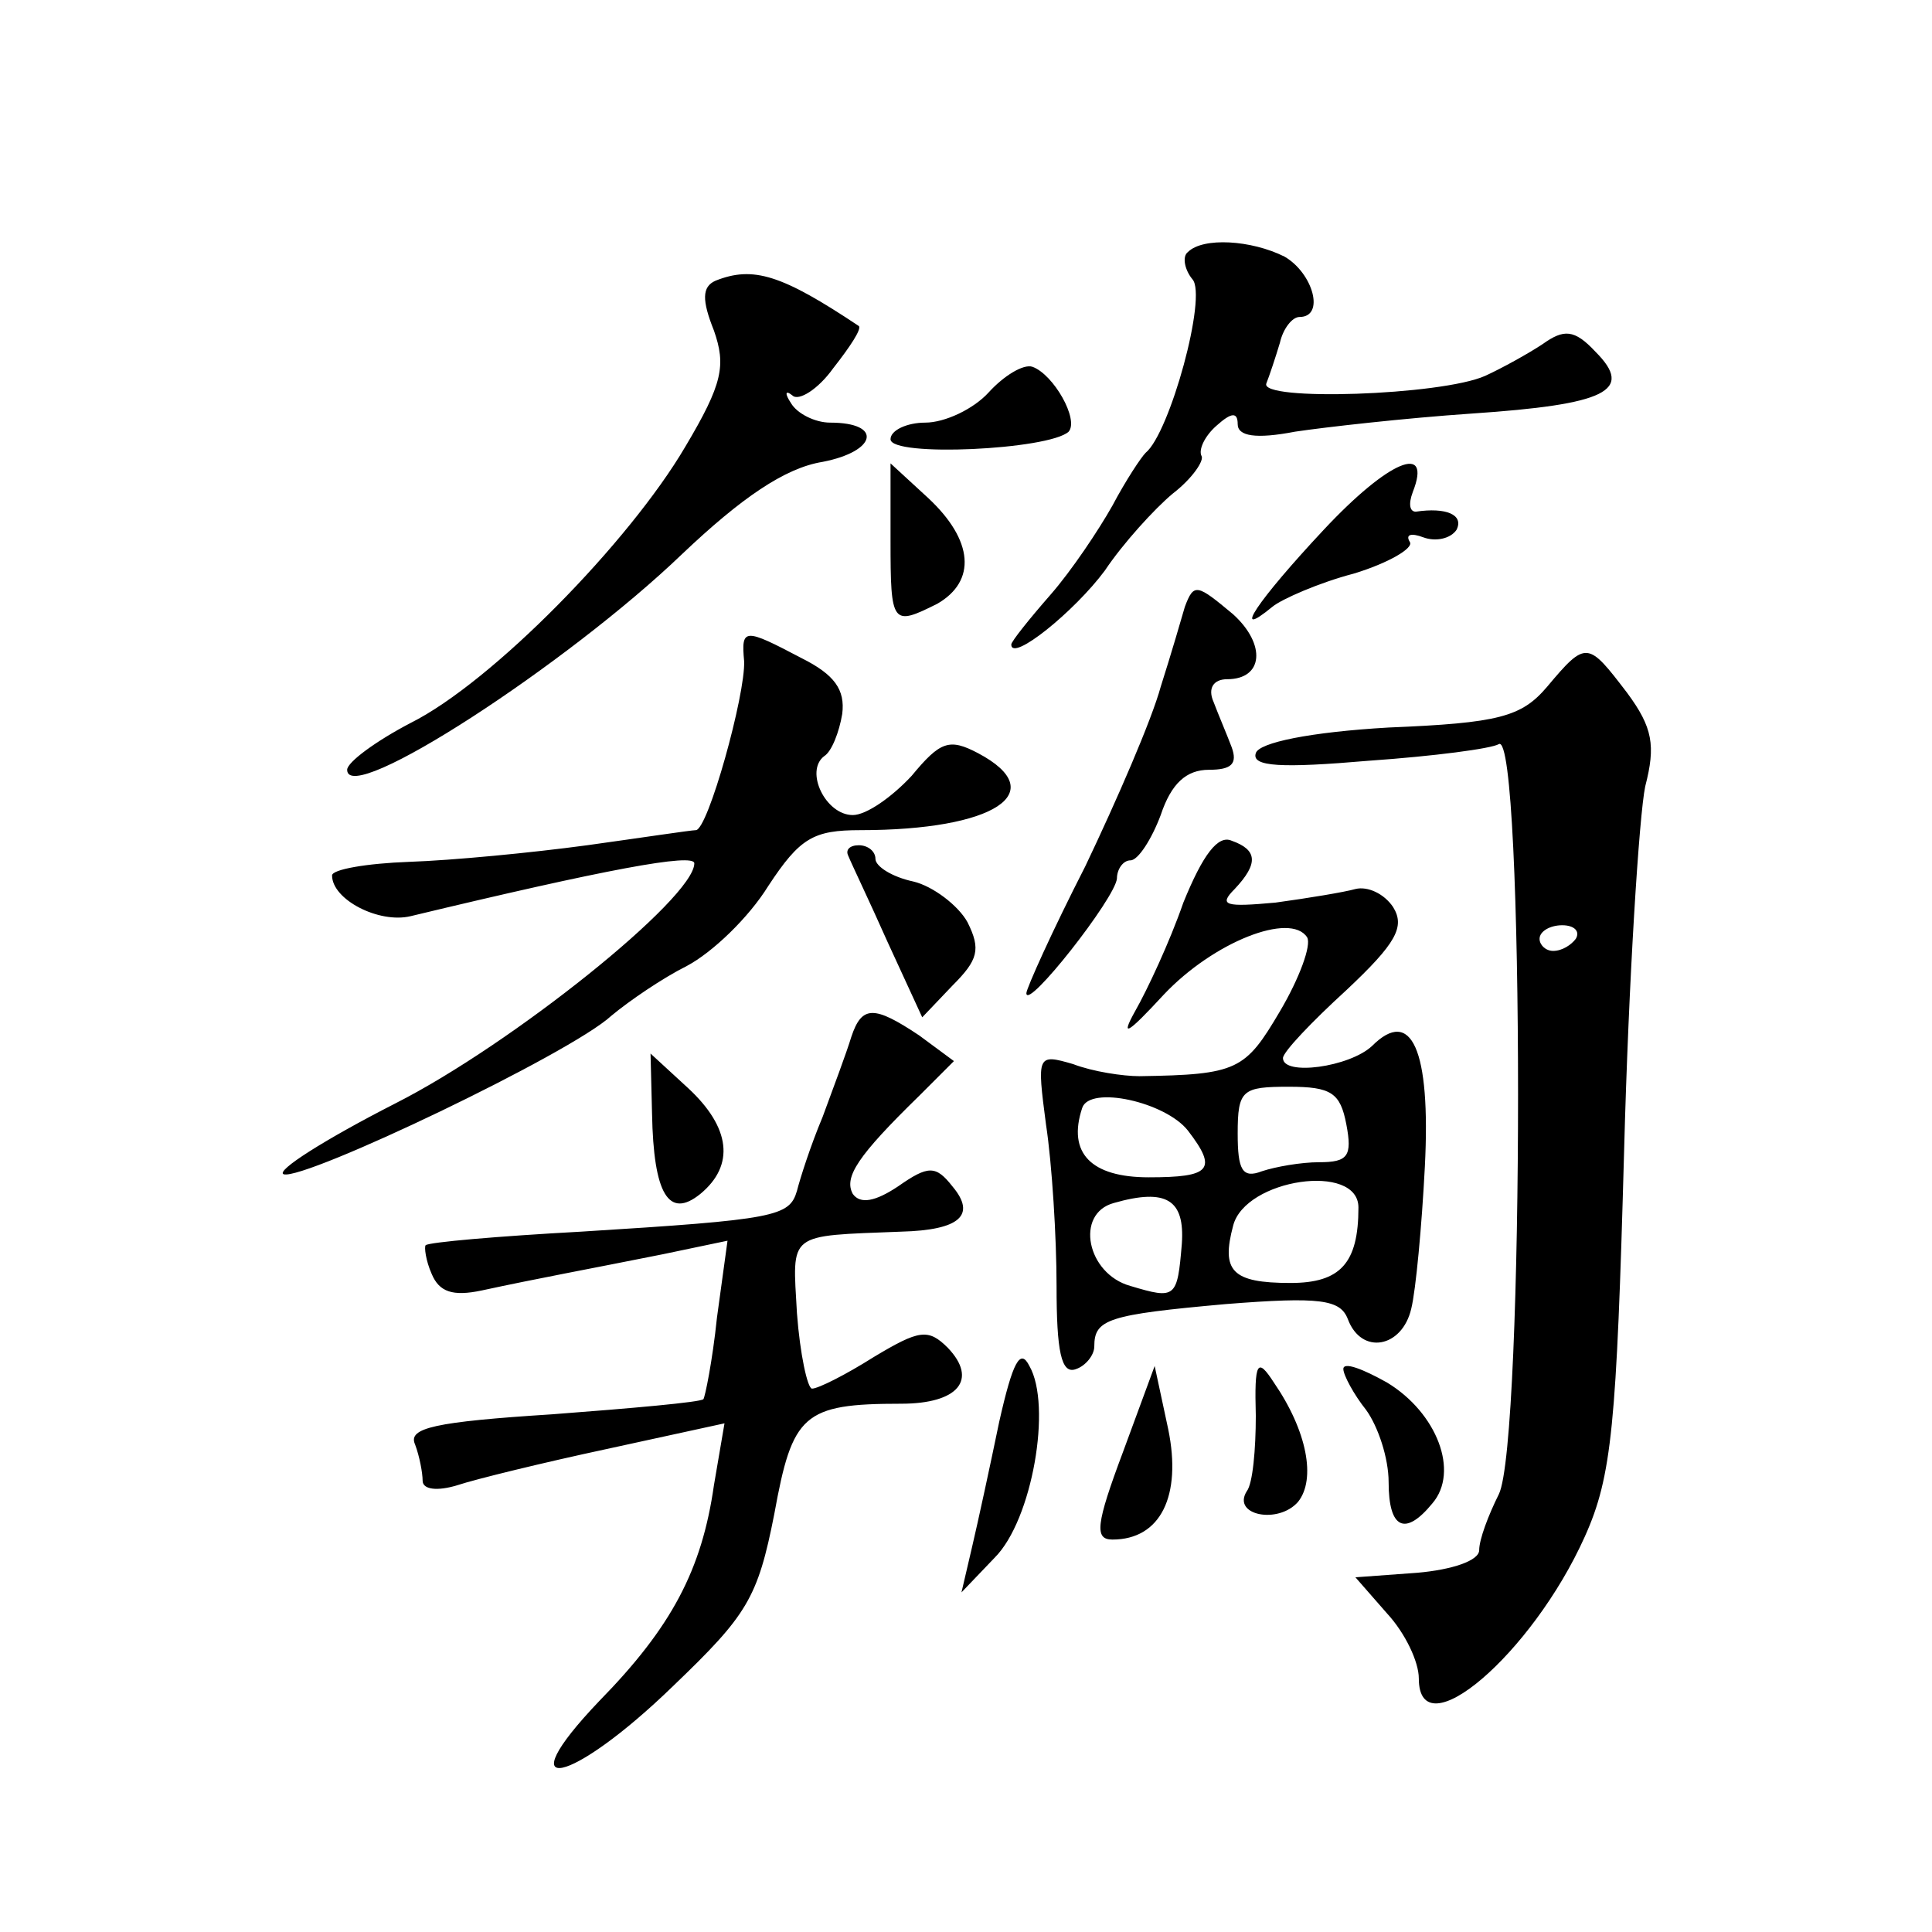 <?xml version="1.0" standalone="no"?>
<!DOCTYPE svg PUBLIC "-//W3C//DTD SVG 20010904//EN"
 "http://www.w3.org/TR/2001/REC-SVG-20010904/DTD/svg10.dtd">
<svg version="1.0" xmlns="http://www.w3.org/2000/svg"
 width="128pt" height="128pt" viewBox="0 0 128 128"
 preserveAspectRatio="xMidYMid meet">
<g transform="translate(0,128) scale(0.1,-0.1)"
fill="#0" stroke="none">
<path d="M787 1113 c-4 -3 -2 -12 3 -18 10 -11 -15 -102 -31 -115 -3 -3 -13 -18
-22 -35 -9 -16 -27 -43 -41 -59 -14 -16 -26 -31 -26 -33 0 -12 42 22 62 49 12 18
33 41 45 51 13 10 21 22 19 25 -2 4 2 13 10 20 10 9 14 9 14 1 0 -8 12 -10 38 -5
20 3 73 9 117 12 89 6 108 15 82 41 -14 15 -21 15 -35 5 -9 -6 -27 -16 -38 -21
-29 -13 -150 -17 -145 -5 2 5 6 17 9 27 2 9 8 17 13 17 17 0 9 29 -10 40 -22 11
-54 13 -64 3z M474 1094 c-9 -4 -9 -13 -1 -33 8 -23 6 -35 -19 -77 -37 -63 -128
-156 -182 -183 -23 -12 -42 -26 -42 -31 0 -25 146 70 222 143 39 37 68 57 93 61
36 7 40 26 5 26 -10 0 -22 6 -26 13 -4 6 -4 9 1 5 4 -4 17 4 27 18 11 14 19 26
17 28 -51 34 -70 40 -95 30z M655 1020 c-10 -11 -29 -20 -42 -20 -12 0 -23 -5 -23
-11 0 -12 105 -7 118 5 7 8 -10 38 -24 43 -6 2 -19 -6 -29 -17z M877 929 c-44 -47
-62 -74 -34 -51 6 5 31 16 54 22 23 7 40 17 37 21 -3 5 1 6 9 3 8 -3 18 -1 22 5
5 10 -7 15 -27 12 -4 0 -5 5 -2 13 13 33 -16 21 -59 -25z M590 922 c0 -56 1 -57
31 -42 26 15 24 42 -6 70 l-25 23 0 -51z M785 878 c-2 -7 -9 -31 -16 -53 -6 -22
-29 -75 -50 -119 -22 -43 -39 -81 -39 -84 0 -12 59 63 60 76 0 6 4 12 9 12 5 0
14 14 20 30 7 21 17 30 32 30 15 0 19 4 15 15 -3 8 -9 22 -12 30 -4 9 0 15 9 15
24 0 26 23 4 43 -24 20 -26 21 -32 5z M493 842 c1 -22 -24 -112 -32 -112 -3 0 -36
-5 -72 -10 -37 -5 -89 -10 -118 -11 -28 -1 -51 -5 -51 -9 0 -16 31 -32 52 -27 129
31 188 42 188 35 0 -23 -121 -120 -198 -159 -47 -24 -80 -45 -74 -47 14 -4 190
80 217 105 12 10 34 25 50 33 17 9 41 32 54 53 21 32 30 37 61 37 89 0 127 25 78
51 -19 10 -25 8 -44 -15 -13 -14 -30 -26 -39 -26 -18 0 -32 29 -19 39 5 3 10 16
12 28 2 16 -5 26 -27 37 -38 20 -40 20 -38 -2z M1025 825 c-17 -20 -32 -24 -105
-27 -52 -3 -86 -10 -88 -17 -3 -9 17 -10 75 -5 43 3 81 8 86 11 17 10 17 -463 0
-497 -7 -14 -13 -30 -13 -37 0 -7 -18 -13 -41 -15 l-41 -3 21 -24 c12 -13 21 -32
21 -43 0 -48 75 16 110 94 18 40 21 74 26 255 3 114 10 223 14 242 7 27 5 39 -12
62 -26 34 -27 35 -53 4z m19 -167 c-3 -4 -9 -8 -15 -8 -5 0 -9 4 -9 8 0 5 7 9 15
9 8 0 12 -4 9 -9z M784 682 c-9 -26 -24 -58 -32 -72 -10 -18 -5 -15 19 11 33 35
84 55 95 38 3 -5 -5 -27 -18 -49 -23 -39 -28 -42 -93 -43 -11 0 -31 3 -44 8 -24
7 -24 6 -18 -40 4 -26 7 -75 7 -107 0 -43 3 -59 13 -55 6 2 12 9 12 15 0 18 9 21
87 28 63 5 76 3 81 -10 9 -24 36 -19 42 7 3 12 7 55 9 94 4 78 -9 106 -35 80 -15
-14 -59 -20 -59 -8 0 4 19 24 42 45 33 31 39 42 31 55 -6 9 -17 14 -25 12 -7 -2
-31 -6 -53 -9 -33 -3 -38 -2 -27 9 16 17 15 26 -2 32 -9 4 -19 -9 -32 -41z m3 -151
c20 -26 15 -31 -26 -31 -38 0 -54 16 -44 46 5 15 55 4 70 -15z m105 4 c4 -21 1
-25 -18 -25 -12 0 -29 -3 -38 -6 -13 -5 -16 1 -16 25 0 29 3 31 34 31 28 0 34 -4
38 -25z m8 -55 c0 -37 -12 -50 -45 -50 -39 0 -46 8 -38 38 8 31 83 42 83 12z m-117
-24 c-3 -36 -4 -37 -34 -28 -29 8 -37 48 -11 55 35 10 47 2 45 -27z M562 713 c2
-5 14 -30 26 -57 l23 -50 20 21 c17 17 19 24 10 42 -6 11 -23 24 -36 27 -14 3 -25
10 -25 15 0 5 -5 9 -11 9 -6 0 -9 -3 -7 -7z M564 593 c-3 -10 -12 -34 -19 -53 -8
-19 -15 -41 -17 -49 -5 -17 -14 -19 -143 -27 -55 -3 -101 -7 -103 -9 -1 -1 0 -10
4 -19 5 -12 14 -15 33 -11 37 8 70 14 120 24 l43 9 -7 -51 c-3 -29 -8 -53 -9 -54
-2 -2 -47 -6 -100 -10 -78 -5 -96 -9 -91 -20 3 -8 5 -19 5 -24 0 -6 10 -7 23 -3
12 4 57 15 99 24 l78 17 -7 -41 c-8 -56 -28 -94 -76 -143 -62 -65 -19 -56 49 10
49 47 56 58 67 114 12 66 19 73 84 73 38 0 51 16 31 37 -13 13 -19 12 -49 -6 -19
-12 -37 -21 -41 -21 -3 0 -8 23 -10 50 -3 54 -7 51 69 54 39 1 50 11 34 30 -11
14 -16 14 -36 0 -15 -10 -25 -12 -30 -5 -6 11 3 25 44 65 l23 23 -23 17 c-30 20
-38 20 -45 -1z M432 542 c1 -53 11 -70 32 -53 23 19 20 44 -8 70 l-25 23 1 -40z
M662 338 c-6 -29 -14 -66 -18 -83 l-7 -30 22 23 c25 25 38 101 23 127 -6 12 -11
3 -20 -37z M832 342 c0 -22 -2 -45 -6 -50 -10 -16 21 -22 34 -7 12 15 6 47 -16
79 -11 17 -13 14 -12 -22z M890 373 c0 -4 7 -17 15 -27 8 -11 15 -32 15 -48 0 -31
11 -36 29 -14 18 21 3 60 -30 80 -16 9 -29 14 -29 9z M744 318 c-18 -48 -19 -58
-7 -58 32 0 46 29 37 73 l-9 42 -21 -57z"/>
</g>
</svg>
